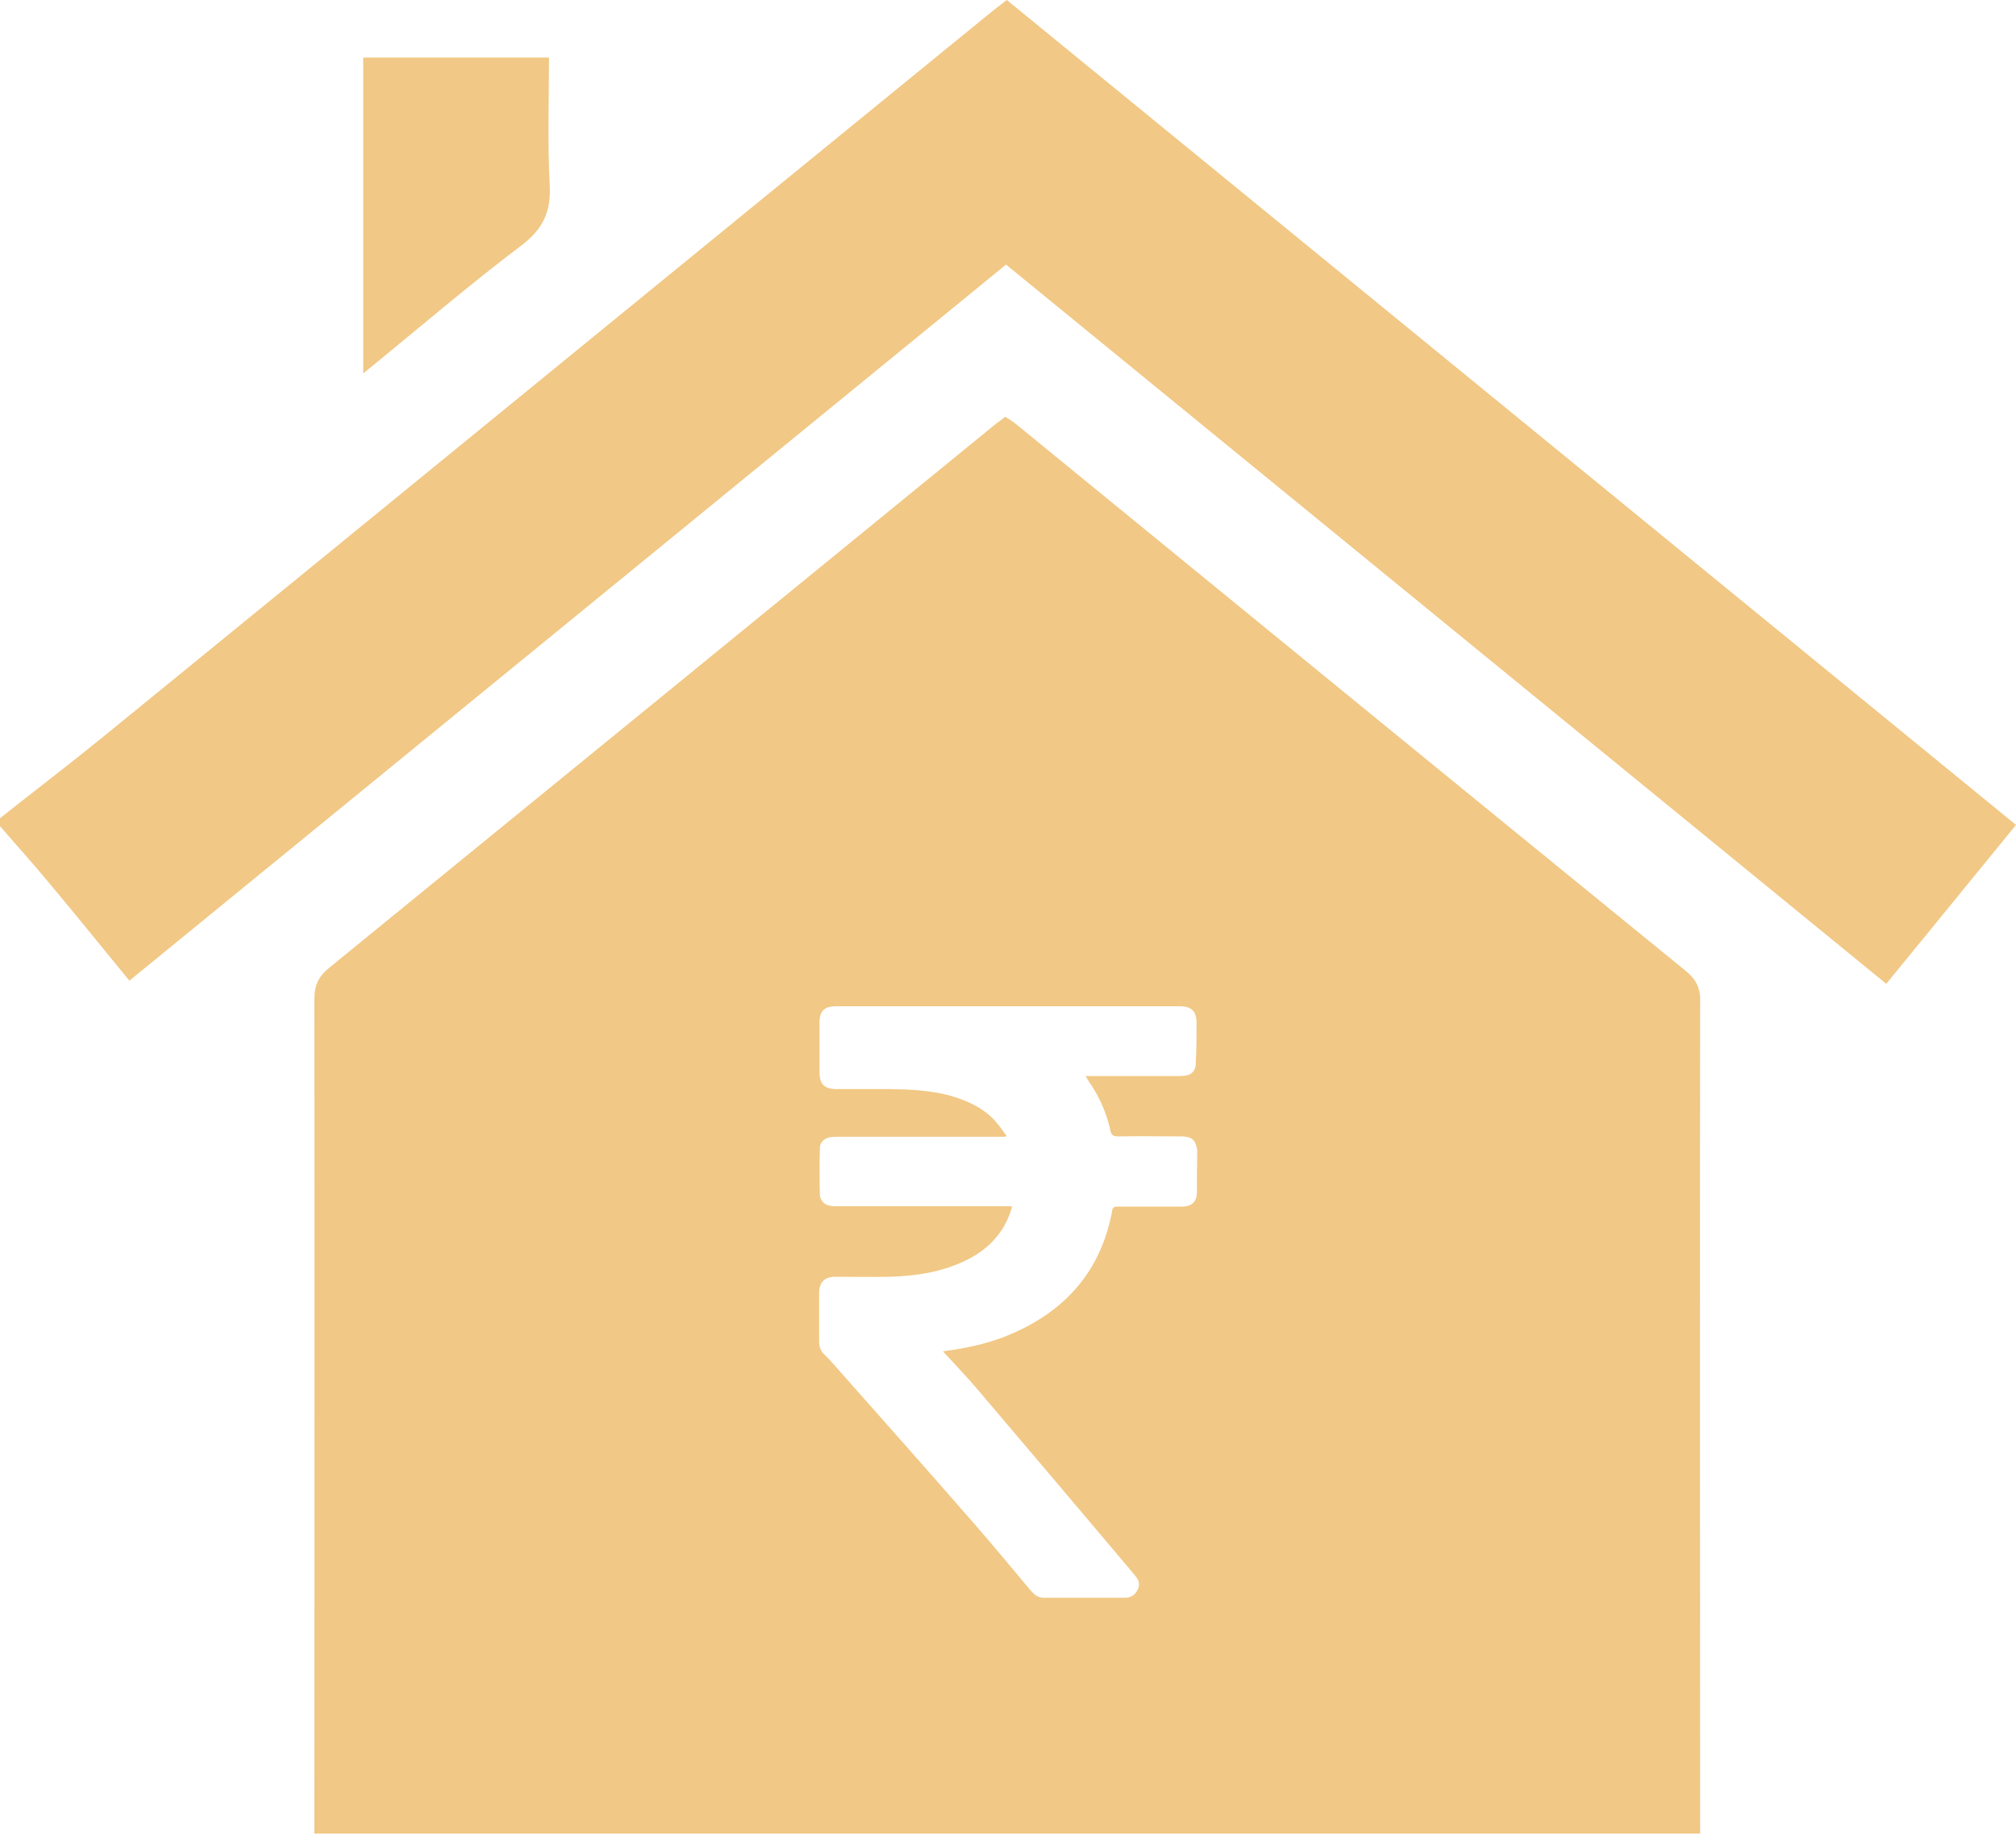 <svg width="47" height="43" viewBox="0 0 47 43" fill="none" xmlns="http://www.w3.org/2000/svg">
<path d="M12.817 4.33C12.762 3.347 12.799 2.354 12.799 1.342C11.318 1.342 9.902 1.342 8.468 1.342C8.468 3.788 8.468 6.197 8.468 8.707C9.755 7.659 10.932 6.647 12.173 5.71C12.661 5.333 12.845 4.937 12.817 4.33Z" fill="#F1C885"/>
<path d="M39.286 22.626C34.082 18.388 28.888 14.14 23.693 9.893C23.61 9.828 23.528 9.773 23.436 9.718C23.335 9.801 23.243 9.856 23.16 9.929C18.002 14.14 12.835 18.36 7.668 22.571C7.42 22.773 7.328 22.985 7.328 23.307C7.337 29.789 7.328 36.27 7.328 42.752C18.094 42.752 28.869 42.752 39.636 42.752C39.636 36.298 39.626 29.853 39.636 23.399C39.654 23.058 39.553 22.838 39.286 22.626ZM27.904 27.794C27.904 28.023 27.785 28.134 27.546 28.134C27.049 28.134 26.552 28.134 26.056 28.134C25.973 28.134 25.936 28.152 25.927 28.244C25.67 29.605 24.879 30.524 23.638 31.076C23.132 31.306 22.599 31.425 22.047 31.499C22.029 31.499 22.02 31.508 21.983 31.508C22.268 31.82 22.544 32.105 22.801 32.409C23.987 33.806 25.173 35.204 26.35 36.601C26.396 36.657 26.433 36.703 26.479 36.758C26.562 36.859 26.58 36.96 26.516 37.08C26.451 37.199 26.359 37.254 26.231 37.254C25.596 37.254 24.962 37.254 24.328 37.254C24.19 37.254 24.107 37.171 24.024 37.08C23.592 36.565 23.16 36.041 22.719 35.535C21.652 34.312 20.576 33.098 19.501 31.885C19.409 31.784 19.317 31.673 19.216 31.581C19.133 31.499 19.096 31.398 19.096 31.278C19.096 30.901 19.096 30.524 19.096 30.147C19.096 29.899 19.225 29.77 19.473 29.77C19.896 29.77 20.31 29.779 20.733 29.77C21.367 29.752 21.983 29.66 22.562 29.366C23.05 29.117 23.408 28.741 23.574 28.207C23.583 28.189 23.583 28.161 23.592 28.125C23.537 28.125 23.5 28.125 23.454 28.125C22.139 28.125 20.825 28.125 19.51 28.125C19.455 28.125 19.399 28.125 19.354 28.115C19.225 28.097 19.124 27.996 19.114 27.867C19.105 27.499 19.105 27.131 19.114 26.773C19.114 26.626 19.225 26.534 19.363 26.515C19.418 26.506 19.473 26.506 19.528 26.506C20.788 26.506 22.038 26.506 23.298 26.506C23.344 26.506 23.39 26.506 23.436 26.506C23.445 26.497 23.454 26.488 23.463 26.479C23.371 26.35 23.279 26.221 23.169 26.102C22.884 25.808 22.516 25.651 22.13 25.541C21.68 25.421 21.22 25.403 20.76 25.394C20.346 25.394 19.933 25.394 19.519 25.394C19.216 25.394 19.105 25.284 19.105 24.989C19.105 24.612 19.105 24.226 19.105 23.849C19.105 23.573 19.216 23.463 19.491 23.463C22.158 23.463 24.833 23.463 27.5 23.463C27.775 23.463 27.895 23.573 27.895 23.849C27.895 24.171 27.895 24.502 27.876 24.824C27.867 24.971 27.775 25.063 27.628 25.081C27.573 25.09 27.527 25.09 27.472 25.09C26.801 25.09 26.139 25.09 25.468 25.09C25.422 25.09 25.376 25.09 25.311 25.09C25.339 25.136 25.357 25.173 25.376 25.201C25.624 25.559 25.799 25.945 25.89 26.368C25.909 26.46 25.955 26.497 26.056 26.497C26.552 26.488 27.04 26.497 27.536 26.497C27.665 26.497 27.794 26.515 27.858 26.635C27.886 26.69 27.904 26.764 27.913 26.828C27.904 27.159 27.904 27.481 27.904 27.794Z" fill="#F1C885"/>
<path d="M23.472 0C23.344 0.101 23.243 0.175 23.151 0.248C16.227 5.893 9.314 11.548 2.4 17.184C1.609 17.827 0.8 18.443 0 19.078C0 19.142 0 19.197 0 19.262C0.386 19.712 0.781 20.144 1.158 20.604C1.784 21.349 2.39 22.102 3.016 22.866C9.856 17.276 16.65 11.732 23.454 6.169C30.304 11.768 37.126 17.34 43.975 22.939C44.996 21.689 45.998 20.466 47 19.234C39.13 12.798 31.297 6.399 23.472 0Z" fill="#F1C885"/>
</svg>
